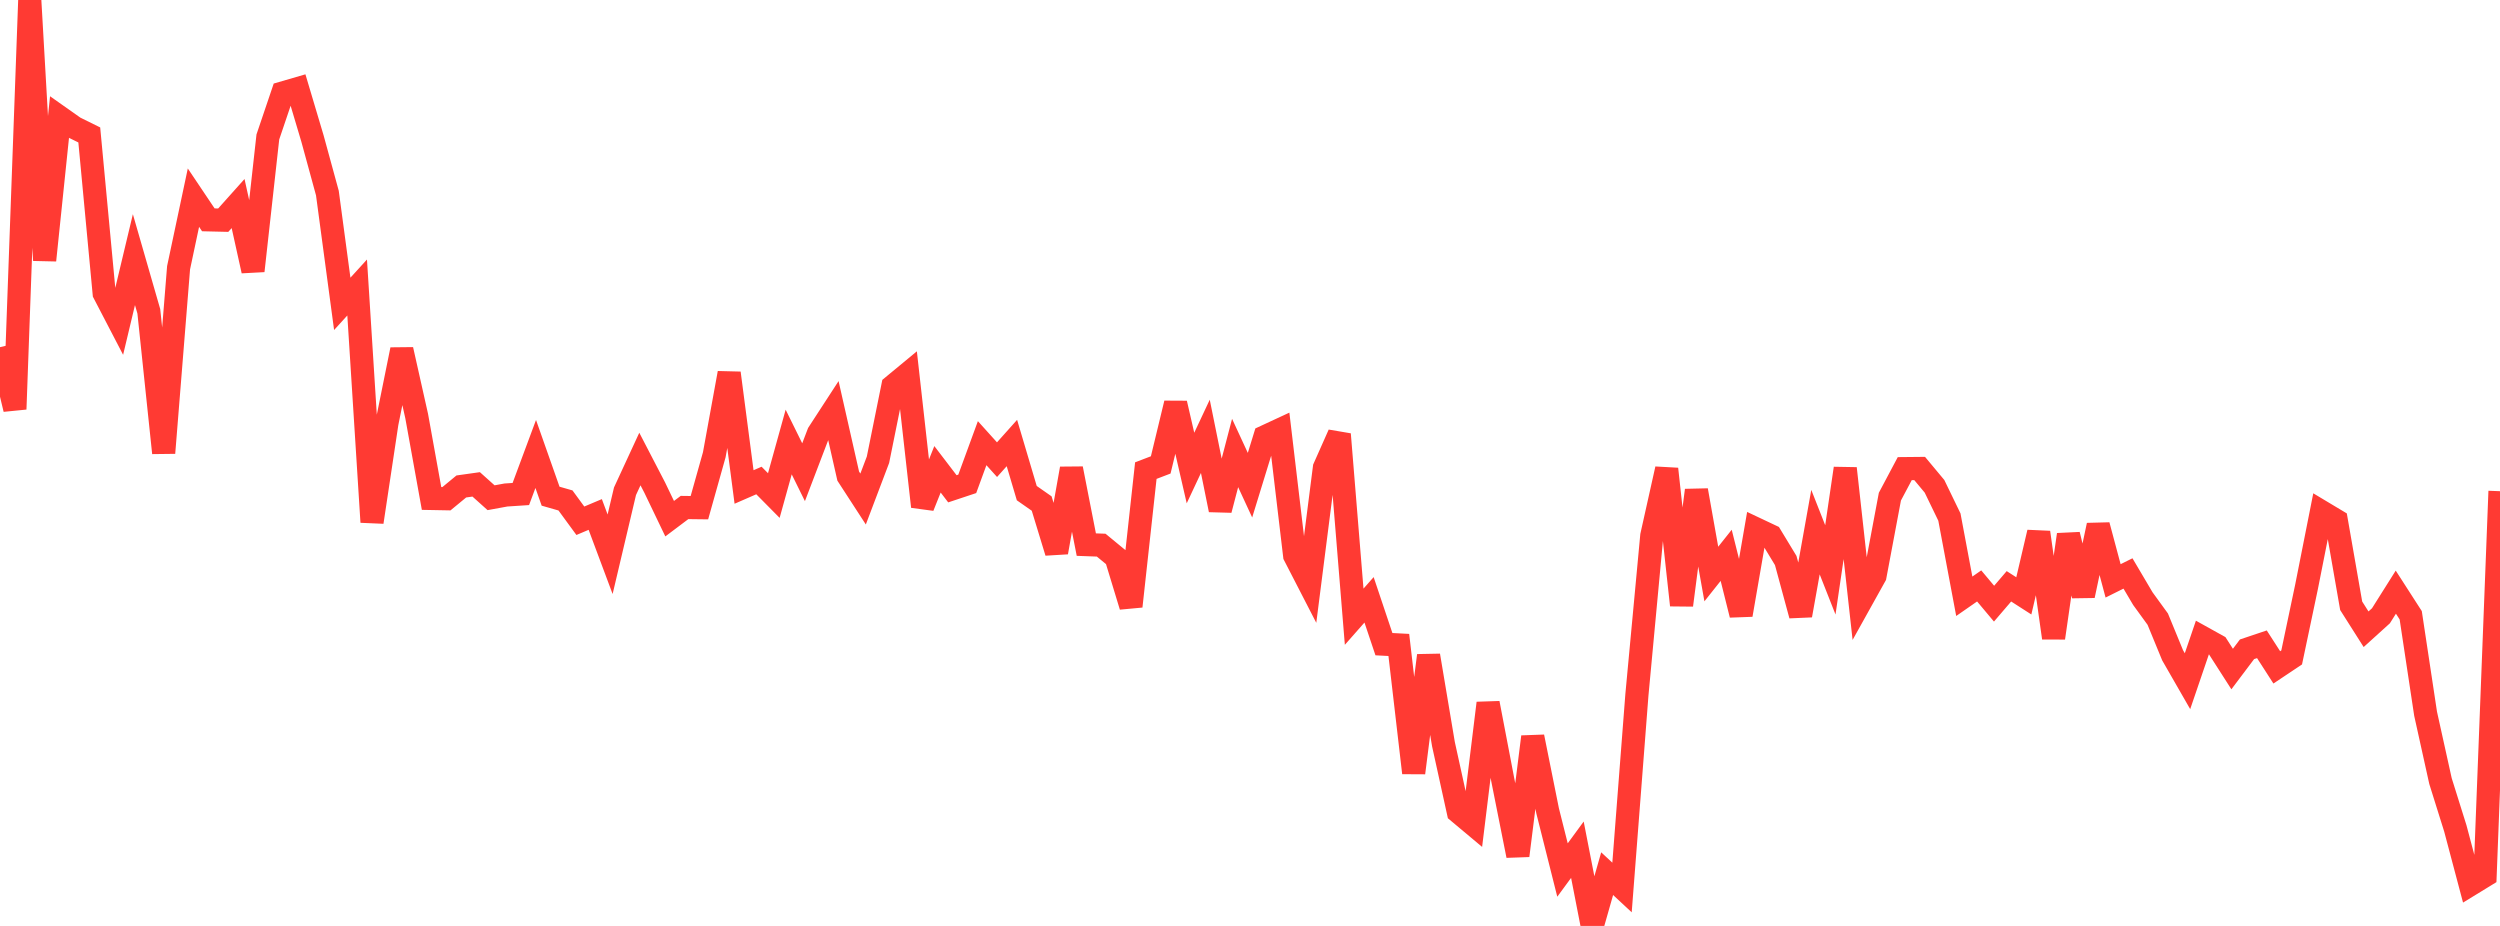 <?xml version="1.0" standalone="no"?>
<!DOCTYPE svg PUBLIC "-//W3C//DTD SVG 1.1//EN" "http://www.w3.org/Graphics/SVG/1.1/DTD/svg11.dtd">

<svg width="135" height="50" viewBox="0 0 135 50" preserveAspectRatio="none" 
  xmlns="http://www.w3.org/2000/svg"
  xmlns:xlink="http://www.w3.org/1999/xlink">


<polyline points="0.0, 18.747 0.804, 22.094 1.607, 0.0 2.411, 14.056 3.214, 6.323 4.018, 6.89 4.821, 7.287 5.625, 15.838 6.429, 17.384 7.232, 14.02 8.036, 16.81 8.839, 24.457 9.643, 14.458 10.446, 10.673 11.25, 11.871 12.054, 11.89 12.857, 10.992 13.661, 14.626 14.464, 7.396 15.268, 5.021 16.071, 4.787 16.875, 7.486 17.679, 10.427 18.482, 16.408 19.286, 15.525 20.089, 28.192 20.893, 22.85 21.696, 18.88 22.5, 22.466 23.304, 26.917 24.107, 26.932 24.911, 26.269 25.714, 26.156 26.518, 26.877 27.321, 26.73 28.125, 26.677 28.929, 24.514 29.732, 26.794 30.536, 27.024 31.339, 28.121 32.143, 27.781 32.946, 29.93 33.75, 26.527 34.554, 24.787 35.357, 26.334 36.161, 28.009 36.964, 27.405 37.768, 27.415 38.571, 24.556 39.375, 20.146 40.179, 26.297 40.982, 25.947 41.786, 26.76 42.589, 23.869 43.393, 25.5 44.196, 23.396 45.0, 22.16 45.804, 25.71 46.607, 26.947 47.411, 24.826 48.214, 20.854 49.018, 20.189 49.821, 27.354 50.625, 25.342 51.429, 26.395 52.232, 26.128 53.036, 23.931 53.839, 24.822 54.643, 23.923 55.446, 26.629 56.25, 27.191 57.054, 29.825 57.857, 25.306 58.661, 29.409 59.464, 29.438 60.268, 30.1 61.071, 32.74 61.875, 25.413 62.679, 25.105 63.482, 21.779 64.286, 25.274 65.089, 23.562 65.893, 27.534 66.696, 24.461 67.5, 26.2 68.304, 23.585 69.107, 23.212 69.911, 29.999 70.714, 31.558 71.518, 25.258 72.321, 23.45 73.125, 33.303 73.929, 32.39 74.732, 34.785 75.536, 34.827 76.339, 41.734 77.143, 35.399 77.946, 40.183 78.75, 43.843 79.554, 44.516 80.357, 37.97 81.161, 42.171 81.964, 46.203 82.768, 39.788 83.571, 43.783 84.375, 46.981 85.179, 45.884 85.982, 50.0 86.786, 47.178 87.589, 47.925 88.393, 37.521 89.196, 28.929 90.0, 25.325 90.804, 32.678 91.607, 26.477 92.411, 30.998 93.214, 29.987 94.018, 33.201 94.821, 28.56 95.625, 28.94 96.429, 30.267 97.232, 33.229 98.036, 28.735 98.839, 30.773 99.643, 25.295 100.446, 32.543 101.25, 31.099 102.054, 26.819 102.857, 25.306 103.661, 25.298 104.464, 26.262 105.268, 27.922 106.071, 32.199 106.875, 31.64 107.679, 32.598 108.482, 31.66 109.286, 32.177 110.089, 28.75 110.893, 34.448 111.696, 28.872 112.5, 32.162 113.304, 28.364 114.107, 31.367 114.911, 30.966 115.714, 32.326 116.518, 33.433 117.321, 35.385 118.125, 36.785 118.929, 34.427 119.732, 34.873 120.536, 36.128 121.339, 35.061 122.143, 34.791 122.946, 36.038 123.75, 35.501 124.554, 31.684 125.357, 27.631 126.161, 28.113 126.964, 32.712 127.768, 33.979 128.571, 33.252 129.375, 31.976 130.179, 33.225 130.982, 38.541 131.786, 42.175 132.589, 44.738 133.393, 47.769 134.196, 47.277 135.0, 26.525" fill="none" stroke="#ff3a33" stroke-width="1.25"/>

</svg>